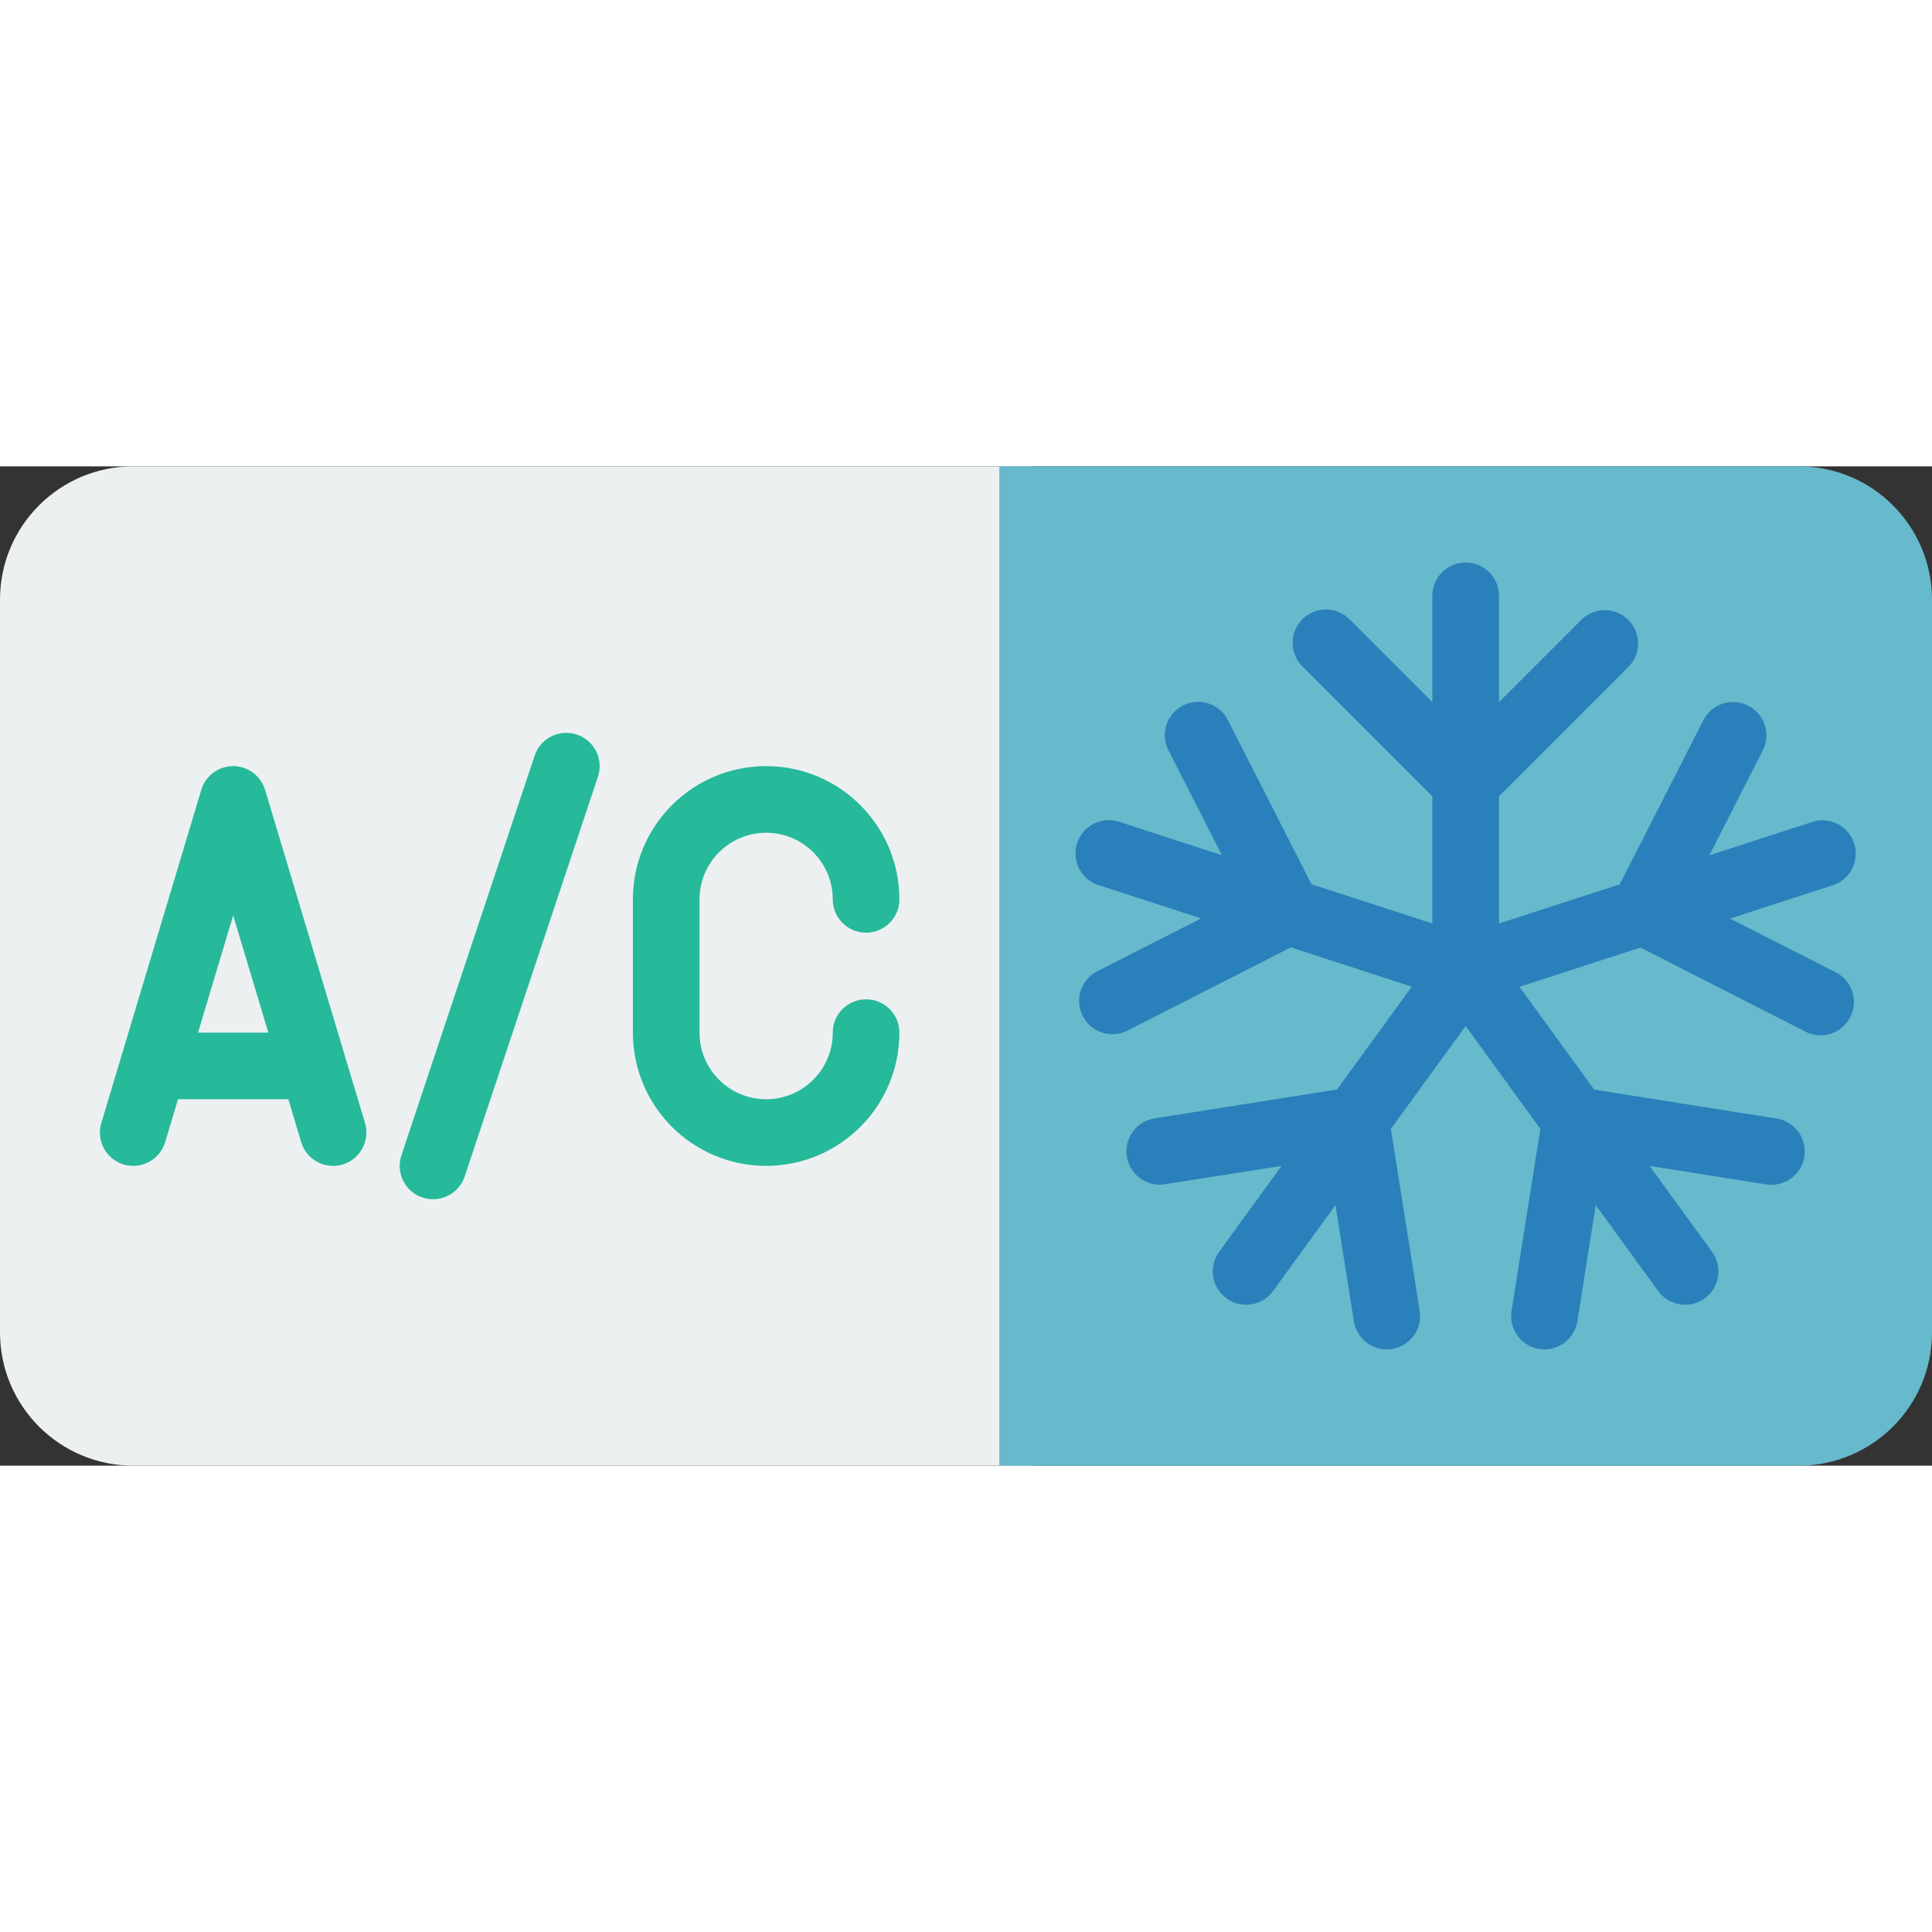 <svg xmlns="http://www.w3.org/2000/svg" height="512" viewBox="0 0 58 30" width="512"><rect x="0" y="0" width="58" height="30" fill="#333333" stroke="none"/><g id="Page-1" fill="none" fill-rule="evenodd"><g id="095---AC-Button" fill-rule="nonzero"><path id="Shape" d="m31 0v30h-27c-2.209 0-4-1.791-4-4v-22c0-2.209 1.791-4 4-4z" fill="#ecf0f1"></path><path id="Shape" d="m58 4v22c0 2.209-1.791 4-4 4h-24v-30h24c2.209 0 4 1.791 4 4z" fill="#67b9cc"></path><path id="Shape" d="m55.082 15.176-3.145-1.6 3.035-.985c.356-.097.629-.382.712-.741.083-.359-.039-.735-.317-.977-.278-.242-.667-.312-1.012-.181l-3.04.986 1.605-3.151c.25-.492.054-1.093-.438-1.343-.491-.25-1.093-.056-1.344.435l-2.513 4.932-3.625 1.173v-3.817l3.912-3.912c.363-.394.351-1.005-.028-1.384-.379-.379-.99-.392-1.384-.03l-2.5 2.5v-3.194c0-.552-.448-1-1-1s-1 .448-1 1v3.192l-2.5-2.5c-.392-.379-1.016-.374-1.402.012-.386.386-.391 1.009-.012 1.402l3.914 3.914v3.817l-3.628-1.178-2.513-4.932c-.251-.491-.853-.686-1.344-.435-.491.25-.687.852-.438 1.343l1.606 3.151-3.041-.986c-.345-.131-.734-.061-1.012.181-.278.242-.4.618-.317.977.083.359.356.644.712.741l3.036.985-3.146 1.6c-.474.26-.656.849-.41 1.331.246.482.829.681 1.318.45l4.928-2.511 3.631 1.179-2.243 3.087-5.465.866c-.357.052-.658.291-.789.628-.131.336-.07.717.158.996.228.279.589.414.945.352l3.486-.548-1.874 2.58c-.325.447-.226 1.072.221 1.397s1.072.226 1.397-.221l1.874-2.579.552 3.488c.077.485.495.843.986.844.053 0.0.106-.004.158-.013.545-.086.918-.598.832-1.143l-.866-5.465 2.246-3.088 2.243 3.088-.865 5.465c-.086.545.286 1.056.831 1.143.052.009.105.013.158.013.491-.001.909-.359.986-.844l.552-3.488 1.874 2.579c.325.447.95.546 1.397.221s.546-.95.221-1.397l-1.877-2.58 3.489.553c.355.062.716-.073.945-.352.228-.279.289-.659.158-.996-.131-.336-.432-.576-.789-.628l-5.465-.866-2.243-3.087 3.632-1.179 4.927 2.511c.32.175.709.163 1.017-.033.308-.195.485-.543.462-.906-.023-.364-.241-.686-.571-.842z" fill="#2980ba"></path><g fill="#26b99a"><path id="Shape" d="m7.958 9.713c-.127-.423-.516-.713-.958-.713s-.831.29-.958.713l-3 10c-.103.342-.015.713.23.973.245.26.61.369.958.287s.625-.344.728-.686l.386-1.287h3.312l.386 1.287c.127.423.516.713.958.713.097-0.0.194-.014.287-.042.254-.076.468-.25.593-.484.126-.233.154-.507.078-.761zm-2.014 7.287 1.056-3.52 1.056 3.52z"></path><path id="Shape" d="m26 16c-.552 0-1 .448-1 1 0 1.105-.895 2-2 2s-2-.895-2-2v-4c0-1.105.895-2 2-2s2 .895 2 2c0 .552.448 1 1 1s1-.448 1-1c0-2.209-1.791-4-4-4s-4 1.791-4 4v4c0 2.209 1.791 4 4 4s4-1.791 4-4c0-.552-.448-1-1-1z"></path><path id="Shape" d="m17.316 8.052c-.524-.175-1.09.108-1.265.632l-4 12c-.113.339-.036.713.201.981.237.267.6.388.95.316s.636-.325.749-.665l4-12c.083-.252.063-.526-.056-.764s-.328-.417-.579-.5z"></path></g></g></g></svg>